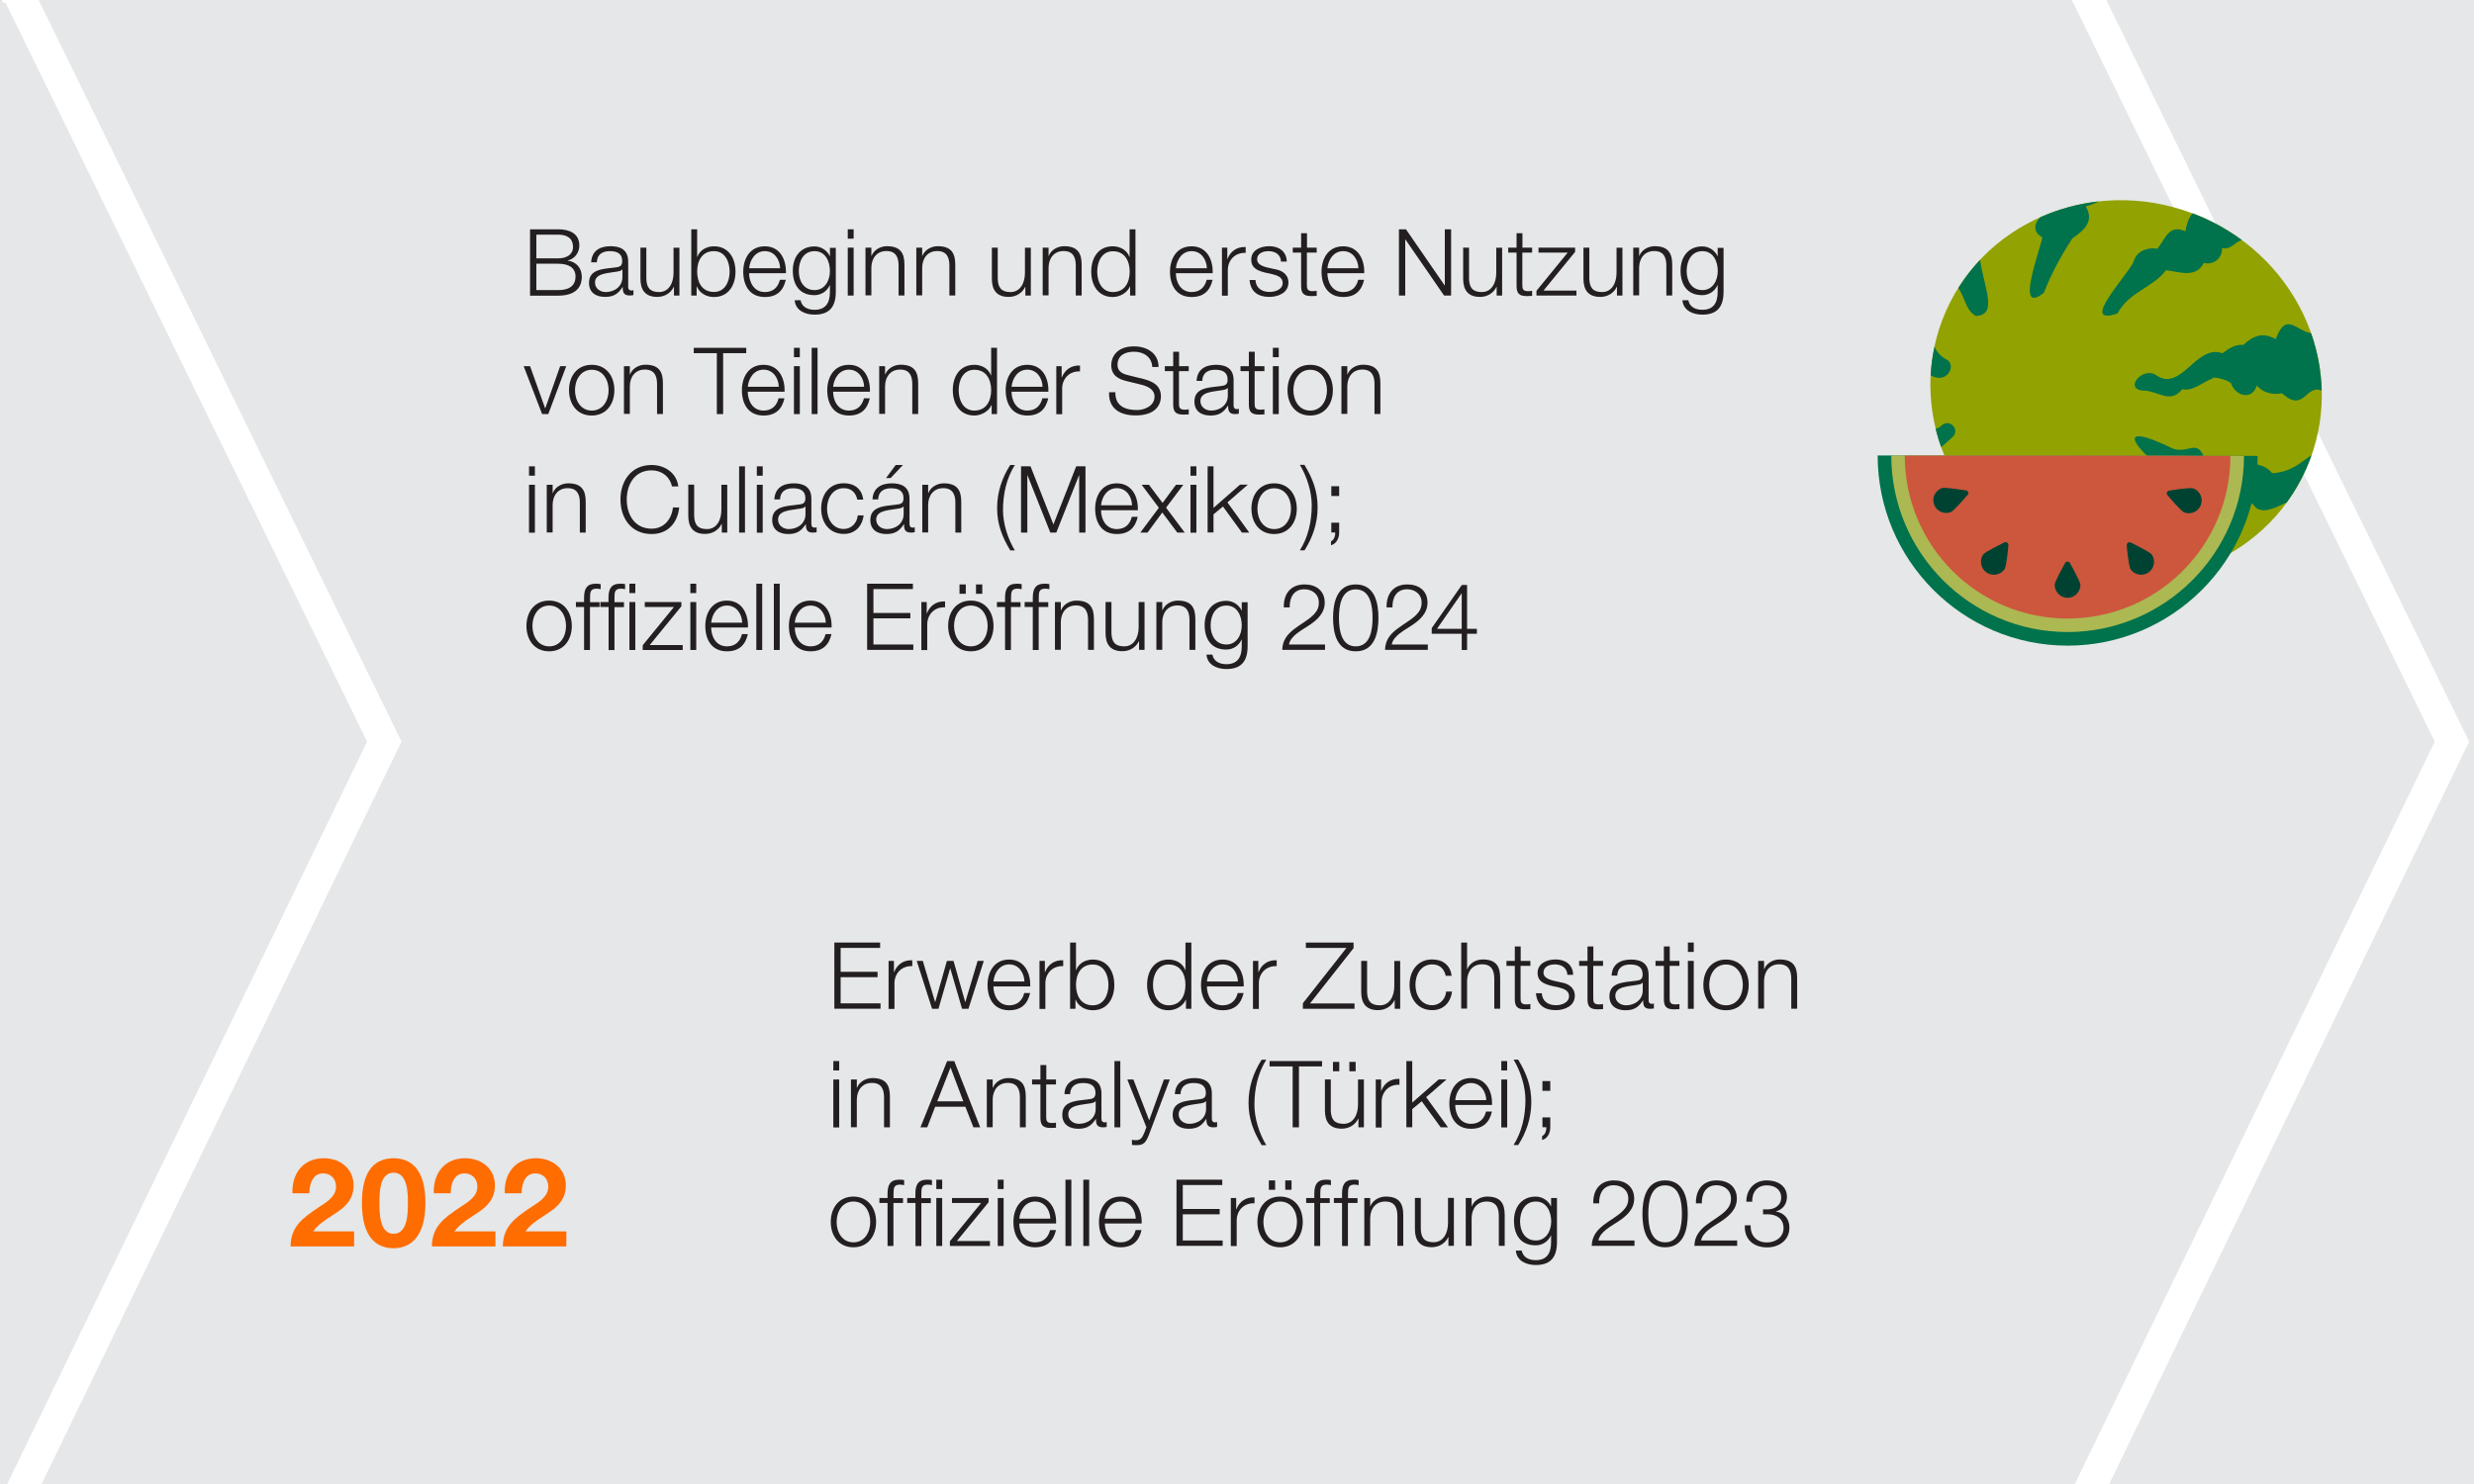 <?xml version="1.0" encoding="UTF-8"?>
<svg width="640px" height="384px" xmlns="http://www.w3.org/2000/svg" xmlns:xlink="http://www.w3.org/1999/xlink" viewBox="0 0 240 144">
  <defs>
    <style>
      .cls-1 {
        clip-path: url(#clippath);
      }

      .cls-2, .cls-3, .cls-4, .cls-5, .cls-6, .cls-7, .cls-8, .cls-9, .cls-10 {
        stroke-width: 0px;
      }

      .cls-2, .cls-11 {
        fill: none;
      }

      .cls-3 {
        fill: #cc573d;
      }

      .cls-4 {
        fill: #004232;
      }

      .cls-12 {
        clip-path: url(#clippath-1);
      }

      .cls-5 {
        fill: #e5e7e8;
      }

      .cls-6 {
        fill: #acb852;
      }

      .cls-7 {
        fill: #92a200;
      }

      .cls-8 {
        fill: #00724c;
      }

      .cls-9 {
        fill: #231f20;
      }

      .cls-11 {
        stroke: #fff;
        stroke-width: 3px;
      }

      .cls-10 {
        fill: #ff6c00;
      }
    </style>
    <clipPath id="clippath">
      <rect class="cls-2" y="-2.75" width="239.53" height="149.5"/>
    </clipPath>
    <clipPath id="clippath-1">
      <rect class="cls-2" x="65.25" y="-6.97" width="166.82" height="118.98"/>
    </clipPath>
  </defs>
  <g id="bg">
    <rect class="cls-5" width="240" height="144"/>
  </g>
  <g id="streifen">
    <g class="cls-1">
      <polyline class="cls-11" points="201.93 146.1 237.86 71.96 202.05 -1.25 201.95 -1.25 201.93 -1.28"/>
      <polyline class="cls-11" points="1.35 146.1 37.28 71.96 1.47 -1.25 1.36 -1.25 1.35 -1.28"/>
    </g>
  </g>
  <g id="Inhalte">
    <g>
      <path class="cls-9" d="M51.42,22.25h2.72c1.08,0,2.06.38,2.06,1.58,0,.68-.45,1.3-1.12,1.44v.02c.83.11,1.36.73,1.36,1.57,0,.61-.22,1.83-2.3,1.83h-2.72v-6.43ZM52.03,25.07h2.11c.98,0,1.45-.49,1.45-1.09,0-.8-.5-1.21-1.45-1.21h-2.11v2.29ZM52.03,28.15h2.11c.91,0,1.69-.3,1.69-1.32,0-.82-.62-1.24-1.69-1.24h-2.11v2.57Z"/>
      <path class="cls-9" d="M57.35,25.45c.05-1.09.82-1.56,1.88-1.56.82,0,1.71.25,1.71,1.49v2.47c0,.22.11.34.33.34.06,0,.14-.02.18-.04v.48c-.13.03-.22.04-.37.04-.58,0-.67-.32-.67-.81h-.02c-.4.6-.8.95-1.69.95s-1.56-.42-1.56-1.36c0-1.3,1.27-1.35,2.49-1.49.47-.05.73-.12.73-.63,0-.77-.55-.96-1.22-.96-.7,0-1.22.32-1.24,1.08h-.57ZM60.38,26.14h-.02c-.07.14-.32.18-.48.21-.96.17-2.16.16-2.16,1.07,0,.57.5.92,1.04.92.86,0,1.63-.55,1.62-1.46v-.74Z"/>
      <path class="cls-9" d="M65.9,28.68h-.52v-.84h-.02c-.3.62-.91.97-1.6.97-1.17,0-1.63-.68-1.63-1.76v-3.02h.57v3.03c.03.84.34,1.28,1.24,1.28.97,0,1.4-.92,1.4-1.86v-2.44h.57v4.65Z"/>
      <path class="cls-9" d="M67.06,22.25h.57v2.67h.02c.24-.67.92-1.02,1.61-1.02,1.41,0,2.09,1.14,2.09,2.46s-.68,2.46-2.09,2.46c-.75,0-1.4-.39-1.66-1.02h-.02v.88h-.52v-6.43ZM69.26,24.37c-1.21,0-1.63,1.02-1.63,1.98s.42,1.98,1.63,1.98c1.08,0,1.52-1.02,1.52-1.98s-.44-1.98-1.52-1.98Z"/>
      <path class="cls-9" d="M72.67,26.51c0,.83.44,1.83,1.53,1.83.83,0,1.28-.49,1.46-1.19h.57c-.24,1.05-.85,1.67-2.03,1.67-1.48,0-2.1-1.13-2.1-2.46,0-1.22.62-2.46,2.1-2.46s2.09,1.31,2.04,2.61h-3.57ZM75.68,26.03c-.03-.86-.56-1.66-1.48-1.66s-1.44.81-1.53,1.66h3.01Z"/>
      <path class="cls-9" d="M81.08,28.3c0,1.39-.54,2.23-2.06,2.23-.93,0-1.85-.41-1.93-1.4h.57c.13.68.73.93,1.36.93,1.04,0,1.49-.62,1.49-1.75v-.63h-.02c-.26.57-.81.96-1.48.96-1.49,0-2.1-1.06-2.1-2.39s.76-2.34,2.1-2.34c.68,0,1.25.42,1.48.94h.02v-.8h.57v4.27ZM80.51,26.3c0-.91-.42-1.93-1.49-1.93s-1.53.96-1.53,1.93.49,1.85,1.53,1.85c.98,0,1.49-.9,1.49-1.85Z"/>
      <path class="cls-9" d="M82.24,22.25h.57v.91h-.57v-.91ZM82.24,24.03h.57v4.65h-.57v-4.65Z"/>
      <path class="cls-9" d="M83.96,24.03h.57v.8h.02c.21-.56.83-.94,1.49-.94,1.31,0,1.7.68,1.7,1.79v2.99h-.57v-2.9c0-.8-.26-1.41-1.18-1.41s-1.44.68-1.46,1.59v2.71h-.57v-4.65Z"/>
      <path class="cls-9" d="M88.89,24.03h.57v.8h.02c.21-.56.83-.94,1.49-.94,1.31,0,1.7.68,1.7,1.79v2.99h-.57v-2.9c0-.8-.26-1.41-1.18-1.41s-1.44.68-1.46,1.59v2.71h-.57v-4.65Z"/>
      <path class="cls-9" d="M99.99,28.68h-.52v-.84h-.02c-.3.62-.91.97-1.6.97-1.17,0-1.63-.68-1.63-1.76v-3.02h.57v3.03c.03.84.34,1.28,1.24,1.28.97,0,1.4-.92,1.4-1.86v-2.44h.57v4.65Z"/>
      <path class="cls-9" d="M101.15,24.03h.57v.8h.02c.21-.56.83-.94,1.49-.94,1.31,0,1.7.68,1.7,1.79v2.99h-.57v-2.9c0-.8-.26-1.41-1.18-1.41s-1.44.68-1.46,1.59v2.71h-.57v-4.65Z"/>
      <path class="cls-9" d="M110.15,28.68h-.52v-.88h-.02c-.24.6-.98,1.02-1.66,1.02-1.41,0-2.09-1.14-2.09-2.46s.67-2.46,2.09-2.46c.69,0,1.37.35,1.61,1.02h.02v-2.67h.57v6.43ZM107.96,28.34c1.21,0,1.63-1.02,1.63-1.98s-.42-1.98-1.63-1.98c-1.08,0-1.52,1.02-1.52,1.98s.44,1.98,1.52,1.98Z"/>
      <path class="cls-9" d="M114.07,26.51c0,.83.44,1.83,1.53,1.83.83,0,1.28-.49,1.46-1.19h.57c-.24,1.05-.85,1.67-2.03,1.67-1.48,0-2.1-1.13-2.1-2.46,0-1.22.62-2.46,2.1-2.46s2.09,1.31,2.04,2.61h-3.57ZM117.08,26.03c-.03-.86-.56-1.66-1.48-1.66s-1.44.81-1.53,1.66h3.01Z"/>
      <path class="cls-9" d="M118.54,24.03h.52v1.09h.02c.29-.75.92-1.19,1.76-1.15v.57c-1.03-.05-1.73.7-1.73,1.67v2.48h-.57v-4.65Z"/>
      <path class="cls-9" d="M124.27,25.39c-.03-.7-.57-1.02-1.22-1.02-.5,0-1.1.2-1.1.8,0,.5.58.68.96.78l.76.17c.65.1,1.32.48,1.32,1.29,0,1.01-1,1.4-1.86,1.4-1.08,0-1.82-.5-1.91-1.64h.57c.04.77.61,1.16,1.37,1.16.53,0,1.27-.23,1.27-.88,0-.54-.5-.72-1.02-.85l-.73-.16c-.74-.2-1.3-.45-1.3-1.24,0-.95.93-1.31,1.75-1.31.93,0,1.67.49,1.7,1.49h-.57Z"/>
      <path class="cls-9" d="M126.78,24.03h.95v.48h-.95v3.13c0,.37.05.58.46.61.16,0,.32,0,.49-.03v.49c-.17,0-.33.02-.5.02-.76,0-1.02-.25-1.01-1.04v-3.18h-.81v-.48h.81v-1.4h.57v1.4Z"/>
      <path class="cls-9" d="M128.77,26.51c0,.83.44,1.83,1.53,1.83.83,0,1.28-.49,1.46-1.19h.57c-.24,1.05-.85,1.67-2.03,1.67-1.48,0-2.1-1.13-2.1-2.46,0-1.22.62-2.46,2.1-2.46s2.09,1.31,2.04,2.61h-3.57ZM131.78,26.03c-.03-.86-.56-1.66-1.48-1.66s-1.44.81-1.53,1.66h3.01Z"/>
      <path class="cls-9" d="M135.71,22.25h.68l3.75,5.44h.02v-5.44h.61v6.43h-.68l-3.75-5.44h-.02v5.44h-.61v-6.43Z"/>
      <path class="cls-9" d="M145.71,28.68h-.52v-.84h-.02c-.3.62-.91.97-1.6.97-1.17,0-1.63-.68-1.63-1.76v-3.02h.57v3.03c.03.84.34,1.28,1.24,1.28.97,0,1.4-.92,1.4-1.86v-2.44h.57v4.65Z"/>
      <path class="cls-9" d="M147.68,24.03h.95v.48h-.95v3.13c0,.37.05.58.46.61.16,0,.32,0,.49-.03v.49c-.17,0-.33.02-.5.02-.76,0-1.02-.25-1.01-1.04v-3.18h-.81v-.48h.81v-1.4h.57v1.4Z"/>
      <path class="cls-9" d="M149.73,28.2h3.2v.48h-3.88v-.46l3.03-3.71h-2.83v-.48h3.55v.41l-3.07,3.76Z"/>
      <path class="cls-9" d="M157.38,28.68h-.52v-.84h-.02c-.3.62-.91.97-1.6.97-1.17,0-1.63-.68-1.63-1.76v-3.02h.57v3.03c.03.84.34,1.28,1.24,1.28.97,0,1.4-.92,1.4-1.86v-2.44h.57v4.65Z"/>
      <path class="cls-9" d="M158.44,24.03h.57v.8h.02c.21-.56.83-.94,1.49-.94,1.31,0,1.7.68,1.7,1.79v2.99h-.57v-2.9c0-.8-.26-1.41-1.18-1.41s-1.44.68-1.46,1.59v2.71h-.57v-4.65Z"/>
      <path class="cls-9" d="M167.2,28.3c0,1.39-.54,2.23-2.06,2.23-.93,0-1.85-.41-1.93-1.4h.57c.13.68.73.93,1.36.93,1.04,0,1.49-.62,1.49-1.75v-.63h-.02c-.26.57-.81.96-1.48.96-1.49,0-2.1-1.06-2.1-2.39s.76-2.34,2.1-2.34c.68,0,1.25.42,1.48.94h.02v-.8h.57v4.27ZM166.64,26.3c0-.91-.42-1.93-1.49-1.93s-1.53.96-1.53,1.93.49,1.85,1.53,1.85c.98,0,1.49-.9,1.49-1.85Z"/>
    </g>
    <g>
      <path class="cls-9" d="M50.79,35.53h.63l1.46,4.08h.02l1.44-4.08h.59l-1.74,4.65h-.6l-1.79-4.65Z"/>
      <path class="cls-9" d="M59.6,37.86c0,1.33-.77,2.46-2.2,2.46s-2.2-1.12-2.2-2.46.77-2.46,2.2-2.46,2.2,1.12,2.2,2.46ZM55.78,37.86c0,.99.54,1.98,1.63,1.98s1.63-.99,1.63-1.98-.54-1.98-1.63-1.98-1.63.99-1.63,1.98Z"/>
      <path class="cls-9" d="M60.53,35.53h.57v.8h.02c.21-.56.83-.94,1.49-.94,1.31,0,1.7.68,1.7,1.79v2.99h-.57v-2.9c0-.8-.26-1.41-1.18-1.41s-1.44.68-1.46,1.59v2.71h-.57v-4.65Z"/>
      <path class="cls-9" d="M67.29,33.75h5.1v.52h-2.24v5.91h-.61v-5.91h-2.24v-.52Z"/>
      <path class="cls-9" d="M72.54,38.01c0,.83.44,1.83,1.53,1.83.83,0,1.28-.49,1.46-1.19h.57c-.24,1.05-.85,1.67-2.03,1.67-1.48,0-2.1-1.13-2.1-2.46,0-1.22.62-2.46,2.1-2.46s2.09,1.31,2.04,2.61h-3.57ZM75.55,37.53c-.03-.86-.56-1.66-1.48-1.66s-1.44.81-1.53,1.66h3.01Z"/>
      <path class="cls-9" d="M77.02,33.75h.57v.91h-.57v-.91ZM77.02,35.53h.57v4.65h-.57v-4.65Z"/>
      <path class="cls-9" d="M78.74,33.75h.57v6.43h-.57v-6.43Z"/>
      <path class="cls-9" d="M80.82,38.01c0,.83.44,1.83,1.53,1.83.83,0,1.28-.49,1.46-1.19h.57c-.24,1.05-.85,1.67-2.03,1.67-1.48,0-2.1-1.13-2.1-2.46,0-1.22.62-2.46,2.1-2.46s2.09,1.31,2.04,2.61h-3.57ZM83.83,37.53c-.03-.86-.56-1.66-1.48-1.66s-1.44.81-1.53,1.66h3.01Z"/>
      <path class="cls-9" d="M85.29,35.53h.57v.8h.02c.21-.56.83-.94,1.49-.94,1.31,0,1.7.68,1.7,1.79v2.99h-.57v-2.9c0-.8-.26-1.41-1.18-1.41s-1.44.68-1.46,1.59v2.71h-.57v-4.65Z"/>
      <path class="cls-9" d="M96.72,40.18h-.52v-.88h-.02c-.24.6-.98,1.02-1.66,1.02-1.41,0-2.09-1.14-2.09-2.46s.67-2.46,2.09-2.46c.69,0,1.37.35,1.61,1.02h.02v-2.67h.57v6.43ZM94.52,39.84c1.21,0,1.63-1.02,1.63-1.98s-.42-1.98-1.63-1.98c-1.08,0-1.52,1.02-1.52,1.98s.44,1.98,1.52,1.98Z"/>
      <path class="cls-9" d="M98.13,38.01c0,.83.44,1.83,1.53,1.83.83,0,1.28-.49,1.46-1.19h.57c-.24,1.05-.85,1.67-2.03,1.67-1.48,0-2.1-1.13-2.1-2.46,0-1.22.62-2.46,2.1-2.46s2.09,1.31,2.04,2.61h-3.57ZM101.14,37.53c-.03-.86-.56-1.66-1.48-1.66s-1.44.81-1.53,1.66h3.01Z"/>
      <path class="cls-9" d="M102.47,35.53h.52v1.09h.02c.29-.75.92-1.19,1.76-1.15v.57c-1.03-.05-1.73.7-1.73,1.67v2.48h-.57v-4.65Z"/>
      <path class="cls-9" d="M108.2,38.06c-.03,1.32.93,1.73,2.1,1.73.68,0,1.7-.37,1.7-1.31,0-.73-.73-1.02-1.32-1.16l-1.43-.35c-.76-.19-1.45-.55-1.45-1.55,0-.63.4-1.81,2.21-1.81,1.27,0,2.39.68,2.38,2h-.61c-.04-.98-.85-1.48-1.76-1.48-.84,0-1.61.32-1.61,1.28,0,.6.45.86.97.98l1.57.39c.91.24,1.67.64,1.67,1.69,0,.44-.18,1.84-2.46,1.84-1.52,0-2.64-.68-2.57-2.25h.61Z"/>
      <path class="cls-9" d="M114.37,35.53h.95v.48h-.95v3.13c0,.37.05.58.46.61.16,0,.32,0,.49-.03v.49c-.17,0-.33.02-.5.02-.76,0-1.02-.25-1.01-1.04v-3.18h-.81v-.48h.81v-1.4h.57v1.4Z"/>
      <path class="cls-9" d="M116.08,36.96c.05-1.09.82-1.56,1.88-1.56.82,0,1.71.25,1.71,1.49v2.47c0,.22.11.34.33.34.06,0,.14-.02.18-.04v.48c-.13.03-.22.04-.37.04-.58,0-.67-.32-.67-.81h-.02c-.4.6-.8.95-1.69.95s-1.56-.42-1.56-1.36c0-1.3,1.27-1.35,2.49-1.49.47-.05.73-.12.73-.63,0-.77-.55-.96-1.22-.96-.7,0-1.22.32-1.24,1.08h-.57ZM119.11,37.64h-.02c-.07.14-.32.18-.48.21-.96.17-2.16.16-2.16,1.07,0,.57.5.92,1.04.92.86,0,1.63-.55,1.62-1.46v-.74Z"/>
      <path class="cls-9" d="M121.71,35.53h.95v.48h-.95v3.13c0,.37.05.58.46.61.16,0,.32,0,.49-.03v.49c-.17,0-.33.02-.5.02-.76,0-1.02-.25-1.01-1.04v-3.18h-.81v-.48h.81v-1.4h.57v1.4Z"/>
      <path class="cls-9" d="M123.48,33.75h.57v.91h-.57v-.91ZM123.48,35.53h.57v4.65h-.57v-4.65Z"/>
      <path class="cls-9" d="M129.3,37.86c0,1.33-.77,2.46-2.2,2.46s-2.2-1.12-2.2-2.46.77-2.46,2.2-2.46,2.2,1.12,2.2,2.46ZM125.47,37.86c0,.99.54,1.98,1.63,1.98s1.63-.99,1.63-1.98-.54-1.98-1.63-1.98-1.63.99-1.63,1.98Z"/>
      <path class="cls-9" d="M130.13,35.53h.57v.8h.02c.21-.56.83-.94,1.49-.94,1.31,0,1.7.68,1.7,1.79v2.99h-.57v-2.9c0-.8-.26-1.41-1.18-1.41s-1.44.68-1.46,1.59v2.71h-.57v-4.65Z"/>
    </g>
    <g>
      <path class="cls-9" d="M51.32,45.25h.57v.91h-.57v-.91ZM51.32,47.04h.57v4.65h-.57v-4.65Z"/>
      <path class="cls-9" d="M53.04,47.04h.57v.8h.02c.21-.56.83-.94,1.49-.94,1.31,0,1.7.68,1.7,1.79v2.99h-.57v-2.9c0-.8-.26-1.41-1.18-1.41s-1.44.68-1.46,1.59v2.71h-.57v-4.65Z"/>
      <path class="cls-9" d="M65.19,47.2c-.22-.99-1.04-1.56-1.97-1.56-1.7,0-2.42,1.42-2.42,2.83s.72,2.83,2.42,2.83c1.19,0,1.94-.92,2.06-2.06h.61c-.17,1.58-1.17,2.58-2.67,2.58-2.03,0-3.03-1.59-3.03-3.35s1.01-3.35,3.03-3.35c1.22,0,2.42.73,2.58,2.08h-.61Z"/>
      <path class="cls-9" d="M70.54,51.68h-.52v-.84h-.02c-.3.62-.91.97-1.6.97-1.17,0-1.63-.68-1.63-1.76v-3.02h.57v3.03c.03.84.34,1.28,1.24,1.28.97,0,1.4-.92,1.4-1.86v-2.44h.57v4.65Z"/>
      <path class="cls-9" d="M71.7,45.25h.57v6.43h-.57v-6.43Z"/>
      <path class="cls-9" d="M73.42,45.25h.57v.91h-.57v-.91ZM73.42,47.04h.57v4.65h-.57v-4.65Z"/>
      <path class="cls-9" d="M75.12,48.46c.05-1.09.82-1.56,1.88-1.56.82,0,1.71.25,1.71,1.49v2.47c0,.22.11.34.33.34.06,0,.14-.02.18-.04v.48c-.13.03-.22.04-.37.04-.58,0-.67-.32-.67-.81h-.02c-.4.6-.8.95-1.69.95s-1.56-.42-1.56-1.36c0-1.3,1.27-1.35,2.49-1.49.47-.05.73-.12.73-.63,0-.77-.55-.96-1.22-.96-.7,0-1.22.32-1.24,1.08h-.57ZM78.14,49.14h-.02c-.07.14-.32.18-.48.21-.96.17-2.16.16-2.16,1.07,0,.57.5.92,1.04.92.86,0,1.63-.55,1.62-1.46v-.74Z"/>
      <path class="cls-9" d="M83.17,48.49c-.15-.69-.58-1.12-1.31-1.12-1.09,0-1.63.99-1.63,1.98s.54,1.98,1.63,1.98c.7,0,1.28-.55,1.35-1.32h.57c-.15,1.12-.88,1.8-1.92,1.8-1.42,0-2.2-1.12-2.2-2.46s.77-2.46,2.2-2.46c.99,0,1.76.53,1.88,1.59h-.57Z"/>
      <path class="cls-9" d="M84.64,48.46c.05-1.09.82-1.56,1.88-1.56.82,0,1.71.25,1.71,1.49v2.47c0,.22.11.34.33.34.06,0,.14-.02.18-.04v.48c-.13.03-.22.04-.37.04-.58,0-.67-.32-.67-.81h-.02c-.4.6-.8.95-1.69.95s-1.56-.42-1.56-1.36c0-1.3,1.27-1.35,2.49-1.49.47-.05.73-.12.73-.63,0-.77-.55-.96-1.22-.96-.7,0-1.22.32-1.24,1.08h-.57ZM87.66,49.14h-.02c-.07.14-.32.18-.48.21-.96.17-2.16.16-2.16,1.07,0,.57.5.92,1.04.92.86,0,1.63-.55,1.62-1.46v-.74ZM86.41,46.39h-.46l.94-1.27h.7l-1.19,1.27Z"/>
      <path class="cls-9" d="M89.47,47.04h.57v.8h.02c.21-.56.83-.94,1.49-.94,1.31,0,1.7.68,1.7,1.79v2.99h-.57v-2.9c0-.8-.26-1.41-1.18-1.41s-1.44.68-1.46,1.59v2.71h-.57v-4.65Z"/>
      <path class="cls-9" d="M98,53.4c-.8-1.32-1.27-2.55-1.27-4.11s.49-2.95,1.27-4.17h.45c-.8,1.28-1.15,2.79-1.15,4.38,0,1.31.47,2.79,1.15,3.91h-.45Z"/>
      <path class="cls-9" d="M99.07,45.25h.9l2.22,5.64,2.21-5.64h.9v6.43h-.61v-5.55h-.02l-2.2,5.55h-.58l-2.21-5.55h-.02v5.55h-.61v-6.43Z"/>
      <path class="cls-9" d="M106.81,49.51c0,.83.44,1.83,1.53,1.83.83,0,1.28-.49,1.46-1.19h.57c-.24,1.05-.85,1.67-2.03,1.67-1.48,0-2.1-1.13-2.1-2.46,0-1.22.62-2.46,2.1-2.46s2.09,1.31,2.04,2.61h-3.57ZM109.82,49.03c-.03-.86-.56-1.66-1.48-1.66s-1.44.81-1.53,1.66h3.01Z"/>
      <path class="cls-9" d="M112.42,49.27l-1.67-2.23h.71l1.32,1.76,1.3-1.76h.71l-1.67,2.22,1.81,2.42h-.72l-1.46-1.95-1.43,1.95h-.7l1.8-2.41Z"/>
      <path class="cls-9" d="M115.49,45.25h.57v.91h-.57v-.91ZM115.49,47.04h.57v4.65h-.57v-4.65Z"/>
      <path class="cls-9" d="M117.15,45.25h.57v4.03l2.57-2.25h.76l-1.98,1.72,2.12,2.93h-.71l-1.84-2.53-.92.76v1.76h-.57v-6.43Z"/>
      <path class="cls-9" d="M125.8,49.36c0,1.33-.77,2.46-2.2,2.46s-2.2-1.12-2.2-2.46.77-2.46,2.2-2.46,2.2,1.12,2.2,2.46ZM121.98,49.36c0,.99.54,1.98,1.63,1.98s1.63-.99,1.63-1.98-.54-1.98-1.63-1.98-1.63.99-1.63,1.98Z"/>
      <path class="cls-9" d="M126.55,45.12c.8,1.32,1.27,2.55,1.27,4.11s-.49,2.95-1.27,4.17h-.45c.8-1.28,1.15-2.79,1.15-4.38,0-1.3-.47-2.79-1.15-3.91h.45Z"/>
      <path class="cls-9" d="M129.91,50.73v.96c0,.52-.25,1.07-.79,1.22v-.39c.3-.11.43-.55.41-.85h-.38v-.95h.76ZM129.15,48.13v-.95h.76v.95h-.76Z"/>
    </g>
    <g>
      <path class="cls-9" d="M55.47,60.74c0,1.33-.77,2.46-2.2,2.46s-2.2-1.12-2.2-2.46.77-2.46,2.2-2.46,2.2,1.12,2.2,2.46ZM51.65,60.74c0,.99.54,1.98,1.63,1.98s1.63-.99,1.63-1.98-.54-1.98-1.63-1.98-1.63.99-1.63,1.98Z"/>
      <path class="cls-9" d="M58.15,58.9h-.92v4.17h-.57v-4.17h-.79v-.48h.79v-.42c0-.8.22-1.36,1.13-1.36.16,0,.3,0,.48.04v.49c-.15-.03-.28-.05-.41-.05-.63,0-.61.4-.62.9v.41h.92v.48Z"/>
      <path class="cls-9" d="M59.03,58.9h-.79v-.48h.79v-.42c0-.8.22-1.36,1.13-1.36.16,0,.3,0,.48.04v.49c-.15-.03-.28-.05-.41-.05-.63,0-.61.4-.62.9v.41h.92v.48h-.92v4.17h-.57v-4.17ZM61.06,56.64h.57v.91h-.57v-.91ZM61.06,58.42h.57v4.65h-.57v-4.65Z"/>
      <path class="cls-9" d="M63.03,62.59h3.2v.48h-3.88v-.46l3.03-3.71h-2.83v-.48h3.55v.41l-3.07,3.76Z"/>
      <path class="cls-9" d="M66.97,56.64h.57v.91h-.57v-.91ZM66.97,58.42h.57v4.65h-.57v-4.65Z"/>
      <path class="cls-9" d="M68.99,60.89c0,.83.44,1.83,1.53,1.83.83,0,1.28-.49,1.46-1.19h.57c-.24,1.05-.85,1.67-2.03,1.67-1.48,0-2.1-1.13-2.1-2.46,0-1.22.62-2.46,2.1-2.46s2.09,1.31,2.04,2.61h-3.57ZM72,60.42c-.03-.86-.56-1.66-1.48-1.66s-1.44.81-1.53,1.66h3.01Z"/>
      <path class="cls-9" d="M73.37,56.64h.57v6.43h-.57v-6.43Z"/>
      <path class="cls-9" d="M75.07,56.64h.57v6.43h-.57v-6.43Z"/>
      <path class="cls-9" d="M77.1,60.89c0,.83.44,1.83,1.53,1.83.83,0,1.28-.49,1.46-1.19h.57c-.24,1.05-.85,1.67-2.03,1.67-1.48,0-2.1-1.13-2.1-2.46,0-1.22.62-2.46,2.1-2.46s2.09,1.31,2.04,2.61h-3.57ZM80.11,60.42c-.03-.86-.56-1.66-1.48-1.66s-1.44.81-1.53,1.66h3.01Z"/>
      <path class="cls-9" d="M84.12,56.64h4.44v.52h-3.83v2.32h3.58v.52h-3.58v2.54h3.87v.52h-4.48v-6.43Z"/>
      <path class="cls-9" d="M89.38,58.42h.52v1.09h.02c.29-.75.92-1.19,1.76-1.15v.57c-1.03-.05-1.73.7-1.73,1.67v2.48h-.57v-4.65Z"/>
      <path class="cls-9" d="M96.38,60.74c0,1.33-.77,2.46-2.2,2.46s-2.2-1.12-2.2-2.46.77-2.46,2.2-2.46,2.2,1.12,2.2,2.46ZM92.55,60.74c0,.99.54,1.98,1.63,1.98s1.63-.99,1.63-1.98-.54-1.98-1.63-1.98-1.63.99-1.63,1.98ZM93.08,57.62v-.91h.61v.91h-.61ZM94.68,57.62v-.91h.61v.91h-.61Z"/>
      <path class="cls-9" d="M98.99,58.9h-.92v4.17h-.57v-4.17h-.79v-.48h.79v-.42c0-.8.22-1.36,1.13-1.36.16,0,.3,0,.48.04v.49c-.15-.03-.28-.05-.41-.05-.63,0-.61.4-.62.9v.41h.92v.48Z"/>
      <path class="cls-9" d="M101.68,58.9h-.92v4.17h-.57v-4.17h-.79v-.48h.79v-.42c0-.8.22-1.36,1.13-1.36.16,0,.3,0,.48.04v.49c-.15-.03-.28-.05-.41-.05-.63,0-.61.4-.62.9v.41h.92v.48Z"/>
      <path class="cls-9" d="M102.34,58.42h.57v.8h.02c.21-.56.83-.94,1.49-.94,1.31,0,1.7.68,1.7,1.79v2.99h-.57v-2.9c0-.8-.26-1.41-1.18-1.41s-1.44.68-1.46,1.59v2.71h-.57v-4.65Z"/>
      <path class="cls-9" d="M111.02,63.06h-.52v-.84h-.02c-.3.62-.91.97-1.6.97-1.17,0-1.63-.68-1.63-1.76v-3.02h.57v3.03c.03.84.34,1.28,1.24,1.28.97,0,1.4-.92,1.4-1.86v-2.44h.57v4.65Z"/>
      <path class="cls-9" d="M112.18,58.42h.57v.8h.02c.21-.56.83-.94,1.49-.94,1.31,0,1.7.68,1.7,1.79v2.99h-.57v-2.9c0-.8-.26-1.41-1.18-1.41s-1.44.68-1.46,1.59v2.71h-.57v-4.65Z"/>
      <path class="cls-9" d="M121.03,62.69c0,1.39-.54,2.23-2.06,2.23-.93,0-1.85-.41-1.93-1.4h.57c.13.68.73.93,1.36.93,1.04,0,1.49-.62,1.49-1.75v-.63h-.02c-.26.57-.81.96-1.48.96-1.49,0-2.1-1.06-2.1-2.39s.76-2.34,2.1-2.34c.68,0,1.25.42,1.48.94h.02v-.8h.57v4.27ZM120.46,60.69c0-.91-.42-1.93-1.49-1.93s-1.53.96-1.53,1.93.49,1.85,1.53,1.85c.98,0,1.49-.9,1.49-1.85Z"/>
      <path class="cls-9" d="M128.54,63.06h-4.15c.04-1.87,1.96-2.33,3.03-3.4.34-.35.52-.68.52-1.19,0-.82-.65-1.29-1.41-1.29-1.04,0-1.44.83-1.42,1.76h-.57c-.03-1.3.65-2.23,2.02-2.23,1.1,0,1.95.6,1.95,1.77,0,1.05-.77,1.71-1.58,2.24-.61.41-1.74.97-1.89,1.82h3.5v.52Z"/>
      <path class="cls-9" d="M133.72,59.95c0,1.48-.36,3.25-2.2,3.25s-2.2-1.77-2.2-3.24.36-3.25,2.2-3.25,2.2,1.77,2.2,3.24ZM129.89,59.95c0,1.1.19,2.77,1.63,2.77s1.63-1.67,1.63-2.77-.19-2.76-1.63-2.76-1.63,1.67-1.63,2.76Z"/>
      <path class="cls-9" d="M138.51,63.06h-4.15c.04-1.87,1.96-2.33,3.03-3.4.34-.35.52-.68.52-1.19,0-.82-.65-1.29-1.41-1.29-1.04,0-1.44.83-1.42,1.76h-.57c-.03-1.3.65-2.23,2.02-2.23,1.1,0,1.95.6,1.95,1.77,0,1.05-.77,1.71-1.58,2.24-.61.41-1.74.97-1.89,1.82h3.5v.52Z"/>
      <path class="cls-9" d="M138.89,60.95l2.92-4.19h.51v4.26h.95v.48h-.95v1.57h-.52v-1.57h-2.91v-.55ZM141.8,61.02v-3.43h-.02l-2.38,3.43h2.39Z"/>
    </g>
    <g>
      <path class="cls-9" d="M80.94,91.46h4.44v.52h-3.83v2.32h3.58v.52h-3.58v2.54h3.87v.52h-4.48v-6.43Z"/>
      <path class="cls-9" d="M86.2,93.24h.52v1.09h.02c.29-.75.92-1.19,1.76-1.15v.57c-1.03-.05-1.73.7-1.73,1.67v2.48h-.57v-4.65Z"/>
      <path class="cls-9" d="M88.92,93.24h.6l1.19,3.98h.02l1.13-3.98h.64l1.13,3.98h.02l1.19-3.98h.6l-1.49,4.65h-.62l-1.14-3.91h-.02l-1.13,3.91h-.62l-1.49-4.65Z"/>
      <path class="cls-9" d="M96.37,95.72c0,.83.44,1.83,1.53,1.83.83,0,1.28-.49,1.46-1.19h.57c-.24,1.05-.85,1.67-2.03,1.67-1.48,0-2.1-1.13-2.1-2.46,0-1.22.62-2.46,2.1-2.46s2.09,1.31,2.04,2.61h-3.57ZM99.38,95.24c-.03-.86-.56-1.66-1.48-1.66s-1.44.81-1.53,1.66h3.01Z"/>
      <path class="cls-9" d="M100.84,93.24h.52v1.09h.02c.29-.75.92-1.19,1.76-1.15v.57c-1.03-.05-1.73.7-1.73,1.67v2.48h-.57v-4.65Z"/>
      <path class="cls-9" d="M103.81,91.46h.57v2.67h.02c.24-.67.92-1.02,1.61-1.02,1.41,0,2.09,1.14,2.09,2.46s-.68,2.46-2.09,2.46c-.75,0-1.4-.39-1.66-1.02h-.02v.88h-.52v-6.43ZM106.01,93.59c-1.21,0-1.63,1.02-1.63,1.98s.42,1.98,1.63,1.98c1.08,0,1.52-1.02,1.52-1.98s-.44-1.98-1.52-1.98Z"/>
      <path class="cls-9" d="M115.57,97.89h-.52v-.88h-.02c-.24.6-.98,1.02-1.66,1.02-1.41,0-2.09-1.14-2.09-2.46s.67-2.46,2.09-2.46c.69,0,1.37.35,1.61,1.02h.02v-2.67h.57v6.43ZM113.37,97.55c1.21,0,1.63-1.02,1.63-1.98s-.42-1.98-1.63-1.98c-1.08,0-1.52,1.02-1.52,1.98s.44,1.98,1.52,1.98Z"/>
      <path class="cls-9" d="M117.08,95.72c0,.83.44,1.83,1.53,1.83.83,0,1.28-.49,1.46-1.19h.57c-.24,1.05-.85,1.67-2.03,1.67-1.48,0-2.1-1.13-2.1-2.46,0-1.22.62-2.46,2.1-2.46s2.09,1.31,2.04,2.61h-3.57ZM120.09,95.24c-.03-.86-.56-1.66-1.48-1.66s-1.44.81-1.53,1.66h3.01Z"/>
      <path class="cls-9" d="M121.55,93.24h.52v1.09h.02c.29-.75.92-1.19,1.76-1.15v.57c-1.03-.05-1.73.7-1.73,1.67v2.48h-.57v-4.65Z"/>
      <path class="cls-9" d="M126.68,91.46h4.63v.54l-4.23,5.37h4.32v.52h-5.01v-.54l4.23-5.37h-3.94v-.52Z"/>
      <path class="cls-9" d="M135.82,97.89h-.52v-.84h-.02c-.3.62-.91.97-1.6.97-1.17,0-1.63-.68-1.63-1.76v-3.02h.57v3.03c.03.84.34,1.28,1.24,1.28.97,0,1.4-.92,1.4-1.86v-2.44h.57v4.65Z"/>
      <path class="cls-9" d="M140.25,94.7c-.15-.69-.58-1.12-1.31-1.12-1.09,0-1.63.99-1.63,1.98s.54,1.98,1.63,1.98c.7,0,1.28-.55,1.35-1.32h.57c-.15,1.12-.88,1.8-1.92,1.8-1.42,0-2.2-1.12-2.2-2.46s.77-2.46,2.2-2.46c.99,0,1.76.53,1.88,1.59h-.57Z"/>
      <path class="cls-9" d="M141.75,91.46h.57v2.58h.02c.21-.56.83-.94,1.49-.94,1.31,0,1.7.68,1.7,1.79v2.99h-.57v-2.9c0-.8-.26-1.41-1.18-1.41s-1.44.68-1.46,1.59v2.71h-.57v-6.43Z"/>
      <path class="cls-9" d="M147.51,93.24h.95v.48h-.95v3.13c0,.37.05.58.46.61.16,0,.32,0,.49-.03v.49c-.17,0-.33.02-.5.02-.76,0-1.02-.25-1.01-1.04v-3.18h-.81v-.48h.81v-1.4h.57v1.4Z"/>
      <path class="cls-9" d="M152.05,94.6c-.03-.7-.57-1.02-1.22-1.02-.5,0-1.1.2-1.1.8,0,.5.58.68.96.78l.76.17c.65.1,1.32.48,1.32,1.29,0,1.01-1,1.4-1.86,1.4-1.08,0-1.82-.5-1.91-1.64h.57c.04.77.61,1.16,1.37,1.16.53,0,1.27-.23,1.27-.88,0-.54-.5-.72-1.02-.85l-.73-.16c-.74-.2-1.3-.45-1.3-1.24,0-.95.93-1.31,1.75-1.31.93,0,1.67.49,1.7,1.49h-.57Z"/>
      <path class="cls-9" d="M154.56,93.24h.95v.48h-.95v3.13c0,.37.05.58.46.61.16,0,.32,0,.49-.03v.49c-.17,0-.33.02-.5.02-.76,0-1.02-.25-1.01-1.04v-3.18h-.81v-.48h.81v-1.4h.57v1.4Z"/>
      <path class="cls-9" d="M156.34,94.67c.05-1.09.82-1.56,1.88-1.56.82,0,1.71.25,1.71,1.49v2.47c0,.22.11.34.33.34.06,0,.14-.02.18-.04v.48c-.13.03-.22.04-.37.04-.58,0-.67-.32-.67-.81h-.02c-.4.6-.8.95-1.69.95s-1.56-.42-1.56-1.36c0-1.3,1.27-1.35,2.49-1.49.47-.05.73-.12.73-.63,0-.77-.55-.96-1.22-.96-.7,0-1.22.32-1.24,1.08h-.57ZM159.36,95.35h-.02c-.07.14-.32.18-.48.21-.96.17-2.16.16-2.16,1.07,0,.57.5.92,1.04.92.86,0,1.63-.55,1.62-1.46v-.74Z"/>
      <path class="cls-9" d="M161.97,93.24h.95v.48h-.95v3.13c0,.37.05.58.46.61.16,0,.32,0,.49-.03v.49c-.17,0-.33.02-.5.02-.76,0-1.02-.25-1.01-1.04v-3.18h-.81v-.48h.81v-1.4h.57v1.4Z"/>
      <path class="cls-9" d="M163.74,91.46h.57v.91h-.57v-.91ZM163.74,93.24h.57v4.65h-.57v-4.65Z"/>
      <path class="cls-9" d="M169.64,95.57c0,1.33-.77,2.46-2.2,2.46s-2.2-1.12-2.2-2.46.77-2.46,2.2-2.46,2.2,1.12,2.2,2.46ZM165.81,95.57c0,.99.54,1.98,1.63,1.98s1.63-.99,1.63-1.98-.54-1.98-1.63-1.98-1.63.99-1.63,1.98Z"/>
      <path class="cls-9" d="M170.56,93.24h.57v.8h.02c.21-.56.83-.94,1.49-.94,1.31,0,1.7.68,1.7,1.79v2.99h-.57v-2.9c0-.8-.26-1.41-1.18-1.41s-1.44.68-1.46,1.59v2.71h-.57v-4.65Z"/>
    </g>
    <g>
      <path class="cls-9" d="M80.84,102.96h.57v.91h-.57v-.91ZM80.84,104.75h.57v4.65h-.57v-4.65Z"/>
      <path class="cls-9" d="M82.55,104.75h.57v.8h.02c.21-.56.83-.94,1.49-.94,1.31,0,1.7.68,1.7,1.79v2.99h-.57v-2.9c0-.8-.26-1.41-1.18-1.41s-1.44.68-1.46,1.59v2.71h-.57v-4.65Z"/>
      <path class="cls-9" d="M91.89,102.96h.68l2.52,6.43h-.66l-.78-2h-2.93l-.77,2h-.66l2.59-6.43ZM90.92,106.87h2.53l-1.24-3.29-1.29,3.29Z"/>
      <path class="cls-9" d="M95.73,104.75h.57v.8h.02c.21-.56.83-.94,1.49-.94,1.31,0,1.7.68,1.7,1.79v2.99h-.57v-2.9c0-.8-.26-1.41-1.18-1.41s-1.44.68-1.46,1.59v2.71h-.57v-4.65Z"/>
      <path class="cls-9" d="M101.49,104.75h.95v.48h-.95v3.13c0,.37.05.58.46.61.16,0,.32,0,.49-.03v.49c-.17,0-.33.02-.5.02-.76,0-1.02-.25-1.01-1.04v-3.18h-.81v-.48h.81v-1.4h.57v1.4Z"/>
      <path class="cls-9" d="M103.26,106.17c.05-1.09.82-1.56,1.88-1.56.82,0,1.71.25,1.71,1.49v2.47c0,.22.11.34.33.34.06,0,.14-.02.18-.04v.48c-.13.03-.22.04-.37.04-.58,0-.67-.32-.67-.81h-.02c-.4.6-.8.95-1.69.95s-1.56-.42-1.56-1.36c0-1.3,1.27-1.35,2.49-1.49.47-.05.73-.12.73-.63,0-.77-.55-.96-1.22-.96-.7,0-1.22.32-1.24,1.08h-.57ZM106.29,106.85h-.02c-.07.14-.32.18-.48.21-.96.17-2.16.16-2.16,1.07,0,.57.5.92,1.04.92.86,0,1.63-.55,1.62-1.46v-.74Z"/>
      <path class="cls-9" d="M108.11,102.96h.57v6.43h-.57v-6.43Z"/>
      <path class="cls-9" d="M109.35,104.75h.6l1.53,3.96,1.43-3.96h.57l-2.02,5.36c-.32.78-.51,1.01-1.22,1.01-.23,0-.34,0-.43-.04v-.48c.14.03.26.04.39.04.5,0,.62-.3.81-.73l.2-.53-1.85-4.63Z"/>
      <path class="cls-9" d="M113.97,106.17c.05-1.09.82-1.56,1.88-1.56.82,0,1.71.25,1.71,1.49v2.47c0,.22.11.34.33.34.06,0,.14-.02.18-.04v.48c-.13.03-.22.04-.37.04-.58,0-.67-.32-.67-.81h-.02c-.4.6-.8.95-1.69.95s-1.56-.42-1.56-1.36c0-1.3,1.27-1.35,2.49-1.49.47-.05.73-.12.73-.63,0-.77-.55-.96-1.22-.96-.7,0-1.22.32-1.24,1.08h-.57ZM117,106.85h-.02c-.07.14-.32.18-.48.21-.96.17-2.16.16-2.16,1.07,0,.57.5.92,1.04.92.86,0,1.63-.55,1.62-1.46v-.74Z"/>
      <path class="cls-9" d="M122.39,111.11c-.8-1.32-1.27-2.55-1.27-4.11s.49-2.95,1.27-4.17h.45c-.8,1.28-1.15,2.79-1.15,4.38,0,1.31.47,2.79,1.15,3.91h-.45Z"/>
      <path class="cls-9" d="M123.15,102.96h5.1v.52h-2.24v5.91h-.61v-5.91h-2.24v-.52Z"/>
      <path class="cls-9" d="M132.3,109.39h-.52v-.84h-.02c-.3.62-.91.97-1.6.97-1.17,0-1.63-.68-1.63-1.76v-3.02h.57v3.03c.03.84.34,1.28,1.24,1.28.97,0,1.4-.92,1.4-1.86v-2.44h.57v4.65ZM129.31,103.95v-.91h.61v.91h-.61ZM130.9,103.95v-.91h.61v.91h-.61Z"/>
      <path class="cls-9" d="M133.46,104.75h.52v1.09h.02c.29-.75.92-1.19,1.76-1.15v.57c-1.03-.05-1.73.7-1.73,1.67v2.48h-.57v-4.65Z"/>
      <path class="cls-9" d="M136.43,102.96h.57v4.03l2.57-2.25h.76l-1.98,1.72,2.12,2.93h-.71l-1.84-2.53-.92.76v1.76h-.57v-6.43Z"/>
      <path class="cls-9" d="M141.17,107.22c0,.83.44,1.83,1.53,1.83.83,0,1.28-.49,1.46-1.19h.57c-.24,1.05-.85,1.67-2.03,1.67-1.48,0-2.1-1.13-2.1-2.46,0-1.22.62-2.46,2.1-2.46s2.09,1.31,2.04,2.61h-3.57ZM144.18,106.75c-.03-.86-.56-1.66-1.48-1.66s-1.44.81-1.53,1.66h3.01Z"/>
      <path class="cls-9" d="M145.64,102.96h.57v.91h-.57v-.91ZM145.64,104.75h.57v4.65h-.57v-4.65Z"/>
      <path class="cls-9" d="M147.28,102.83c.8,1.32,1.27,2.55,1.27,4.11s-.49,2.95-1.27,4.17h-.45c.8-1.28,1.15-2.79,1.15-4.38,0-1.3-.47-2.79-1.15-3.91h.45Z"/>
      <path class="cls-9" d="M150.39,108.44v.96c0,.52-.25,1.07-.79,1.22v-.39c.3-.11.43-.55.41-.85h-.38v-.95h.76ZM149.63,105.85v-.95h.76v.95h-.76Z"/>
    </g>
    <path class="cls-9" d="M84.99,118.57c0,1.33-.77,2.46-2.2,2.46s-2.2-1.13-2.2-2.46.77-2.46,2.2-2.46,2.2,1.13,2.2,2.46ZM81.16,118.57c0,.99.54,1.98,1.63,1.98s1.63-.99,1.63-1.98-.54-1.98-1.63-1.98-1.63.99-1.63,1.98ZM87.59,116.73h-.92v4.17h-.57v-4.17h-.79v-.48h.79v-.42c0-.8.22-1.36,1.13-1.36.16,0,.3,0,.48.04v.49c-.15-.03-.28-.05-.41-.05-.63,0-.61.4-.62.9v.41h.92v.48ZM88.8,116.73h-.79v-.48h.79v-.42c0-.8.22-1.36,1.13-1.36.16,0,.3,0,.48.04v.49c-.15-.03-.28-.05-.41-.05-.63,0-.61.4-.62.9v.41h.92v.48h-.92v4.17h-.57v-4.17ZM90.83,114.47h.57v.91h-.57v-.91ZM90.83,116.25h.57v4.65h-.57v-4.65ZM92.83,120.42h3.2v.48h-3.88v-.46l3.03-3.71h-2.83v-.48h3.55v.41l-3.07,3.76ZM96.79,114.47h.57v.91h-.57v-.91ZM96.79,116.25h.57v4.65h-.57v-4.65ZM98.88,118.72c0,.83.44,1.83,1.53,1.83.83,0,1.28-.49,1.46-1.19h.57c-.24,1.05-.86,1.67-2.03,1.67-1.48,0-2.1-1.13-2.1-2.46,0-1.22.62-2.46,2.1-2.46s2.09,1.31,2.04,2.61h-3.57ZM101.89,118.25c-.03-.86-.56-1.66-1.48-1.66s-1.44.81-1.53,1.66h3.01ZM103.36,114.47h.57v6.43h-.57v-6.43ZM105.09,114.47h.57v6.43h-.57v-6.43ZM107.18,118.72c0,.83.44,1.83,1.53,1.83.83,0,1.28-.49,1.46-1.19h.57c-.24,1.05-.86,1.67-2.03,1.67-1.48,0-2.1-1.13-2.1-2.46,0-1.22.62-2.46,2.1-2.46s2.09,1.31,2.04,2.61h-3.57ZM110.18,118.25c-.03-.86-.56-1.66-1.48-1.66s-1.44.81-1.53,1.66h3.01ZM114.13,114.47h4.44v.52h-3.83v2.32h3.58v.52h-3.58v2.54h3.87v.52h-4.48v-6.43ZM119.4,116.25h.52v1.09h.02c.29-.75.92-1.19,1.76-1.15v.57c-1.03-.05-1.73.7-1.73,1.67v2.48h-.57v-4.65ZM126.38,118.57c0,1.33-.77,2.46-2.2,2.46s-2.2-1.13-2.2-2.46.77-2.46,2.2-2.46,2.2,1.13,2.2,2.46ZM122.56,118.57c0,.99.54,1.98,1.63,1.98s1.63-.99,1.63-1.98-.54-1.98-1.63-1.98-1.63.99-1.63,1.98ZM123.09,115.45v-.91h.61v.91h-.61ZM124.68,115.45v-.91h.61v.91h-.61ZM128.99,116.73h-.92v4.17h-.57v-4.17h-.79v-.48h.79v-.42c0-.8.22-1.36,1.13-1.36.16,0,.3,0,.48.04v.49c-.15-.03-.28-.05-.41-.05-.63,0-.61.4-.62.9v.41h.92v.48ZM131.68,116.73h-.92v4.17h-.57v-4.17h-.79v-.48h.79v-.42c0-.8.22-1.36,1.13-1.36.16,0,.3,0,.48.04v.49c-.15-.03-.28-.05-.41-.05-.63,0-.61.4-.62.9v.41h.92v.48ZM132.35,116.25h.57v.8h.02c.21-.56.83-.94,1.49-.94,1.31,0,1.7.68,1.7,1.79v2.99h-.57v-2.9c0-.8-.26-1.4-1.18-1.4s-1.44.68-1.46,1.59v2.71h-.57v-4.65ZM141.03,120.89h-.52v-.84h-.02c-.3.62-.91.97-1.6.97-1.17,0-1.63-.68-1.63-1.76v-3.02h.57v3.02c.03.84.34,1.28,1.24,1.28.97,0,1.4-.92,1.4-1.86v-2.44h.57v4.65ZM142.19,116.25h.57v.8h.02c.21-.56.83-.94,1.49-.94,1.31,0,1.7.68,1.7,1.79v2.99h-.57v-2.9c0-.8-.26-1.4-1.18-1.4s-1.44.68-1.46,1.59v2.71h-.57v-4.65ZM151.04,120.52c0,1.39-.54,2.23-2.06,2.23-.93,0-1.85-.41-1.93-1.4h.57c.13.68.73.93,1.36.93,1.04,0,1.49-.62,1.49-1.76v-.63h-.02c-.26.57-.81.95-1.48.95-1.49,0-2.1-1.06-2.1-2.39s.76-2.34,2.1-2.34c.68,0,1.25.42,1.48.94h.02v-.8h.57v4.27ZM150.48,118.52c0-.91-.42-1.93-1.49-1.93s-1.53.96-1.53,1.93.49,1.85,1.53,1.85c.98,0,1.49-.9,1.49-1.85ZM158.56,120.89h-4.15c.05-1.87,1.96-2.33,3.03-3.4.34-.35.52-.68.52-1.19,0-.82-.65-1.29-1.41-1.29-1.04,0-1.44.83-1.42,1.76h-.57c-.03-1.3.65-2.23,2.02-2.23,1.1,0,1.95.6,1.95,1.77,0,1.05-.77,1.71-1.58,2.24-.61.41-1.74.97-1.89,1.82h3.5v.52ZM163.73,117.78c0,1.48-.36,3.25-2.2,3.25s-2.2-1.77-2.2-3.24.36-3.25,2.2-3.25,2.2,1.77,2.2,3.24ZM159.9,117.78c0,1.1.19,2.77,1.63,2.77s1.63-1.67,1.63-2.77-.19-2.76-1.63-2.76-1.63,1.67-1.63,2.76ZM168.52,120.89h-4.15c.05-1.87,1.96-2.33,3.03-3.4.34-.35.52-.68.52-1.19,0-.82-.65-1.29-1.41-1.29-1.04,0-1.44.83-1.42,1.76h-.57c-.03-1.3.65-2.23,2.02-2.23,1.1,0,1.95.6,1.95,1.77,0,1.05-.77,1.71-1.58,2.24-.61.41-1.74.97-1.89,1.82h3.5v.52ZM169.83,118.89c-.04,1,.56,1.67,1.58,1.67.83,0,1.61-.5,1.61-1.4s-.68-1.33-1.51-1.33h-.48v-.48h.48c.59,0,1.28-.35,1.28-1.14s-.62-1.19-1.38-1.19c-.95,0-1.45.66-1.43,1.59h-.57c0-1.19.77-2.07,1.99-2.07.99,0,1.95.49,1.95,1.6,0,.68-.39,1.23-1.06,1.4v.02c.82.14,1.3.73,1.3,1.56,0,1.23-1.01,1.92-2.17,1.92-1.31,0-2.24-.79-2.15-2.14h.57Z"/>
    <g>
      <path class="cls-10" d="M28.37,115.78c-.06-1.92,1.03-3.39,3.05-3.39,1.54,0,2.88.98,2.88,2.63,0,1.26-.67,1.96-1.5,2.54-.83.59-1.81,1.07-2.42,1.93h3.97v1.46h-6.16c.01-1.94,1.2-2.77,2.65-3.75.74-.5,1.75-1.02,1.76-2.05,0-.79-.53-1.29-1.26-1.29-1.01,0-1.33,1.04-1.33,1.93h-1.63Z"/>
      <path class="cls-10" d="M38.18,112.39c1.68,0,3.09,1.06,3.09,4.33s-1.42,4.4-3.09,4.4-3.07-1.06-3.07-4.4,1.42-4.33,3.07-4.33ZM38.18,119.72c1.39,0,1.39-2.05,1.39-3,0-.88,0-2.93-1.39-2.93s-1.37,2.05-1.37,2.93c0,.95,0,3,1.37,3Z"/>
      <path class="cls-10" d="M42.08,115.78c-.06-1.92,1.03-3.39,3.05-3.39,1.54,0,2.88.98,2.88,2.63,0,1.26-.67,1.96-1.5,2.54-.83.59-1.81,1.07-2.42,1.93h3.97v1.46h-6.16c.01-1.94,1.2-2.77,2.65-3.75.74-.5,1.75-1.02,1.76-2.05,0-.79-.53-1.29-1.26-1.29-1.01,0-1.33,1.04-1.33,1.93h-1.63Z"/>
      <path class="cls-10" d="M48.96,115.78c-.06-1.92,1.03-3.39,3.05-3.39,1.54,0,2.88.98,2.88,2.63,0,1.26-.67,1.96-1.5,2.54-.83.59-1.81,1.07-2.42,1.93h3.97v1.46h-6.16c.01-1.94,1.2-2.77,2.65-3.75.74-.5,1.75-1.02,1.76-2.05,0-.79-.53-1.29-1.26-1.29-1.01,0-1.33,1.04-1.33,1.93h-1.63Z"/>
    </g>
    <g class="cls-12">
      <path class="cls-7" d="M188.41,31.08c3.58-9.46,14.47-14.1,24.33-10.36,9.85,3.73,14.93,14.43,11.35,23.88-3.58,9.46-14.47,14.1-24.33,10.36-9.85-3.73-14.93-14.42-11.35-23.88"/>
      <path class="cls-8" d="M224.23,44.18c-.9.56-1.85,1.62-3.8,1.74-1.5-1.83-4.38-.22-6.52-1.23-.68-2.26-1.55-.63-3.11-1.15-8.89-4.34.66,4.44,3.39,4.07,1.1,2.48,3.46-.1,4.63,1.64.84.65,2.03-.07,3.01-.49,1.01-1.38,1.82-2.91,2.41-4.58h0Z"/>
      <path class="cls-8" d="M225.22,37.89c-.04-1.9-.4-3.78-1.02-5.55-1.47-.25-2.44-2.15-3.43.56-1.25-.66-2.12-.38-3.15.57-.8-.08-1.45.38-2.03.81-2.5-.93-3.94,3.7-6.33,2.19-1.37-1.07-3.4,1.4-1.2,1.44,1.26.04,2.52,1.31,3.63-.14,1.12.2,1.87-.64,2.94-1.04-.04-.3,1.88.23,1.84.57.51,1.19,2.01,1.52,2.47.1.58.73,1.56.93,2.43.76,2.17,1.97,2.29-.92,3.86-.26"/>
      <path class="cls-8" d="M197.69,54.04s-.06-.1-.09-.15c-.3-.51-.67-.98-.95-1.5-.27-.5-.18-1.06-.44-1.57-.06-.11-.14-.22-.19-.33.03.02,0-.19,0-.24,0-.19-.02-.38-.06-.56-.05-.27-.14-.53-.3-.76-.04-.05-.09-.12-.16-.19,0-.04.02-.09.03-.12.21-1.08.48-2.21.37-3.32-.09-.89-1.27-1-1.52-.14-.18.61-.38,1.21-.53,1.83-.14.58-.28,1.25-.12,1.84.03.1.07.19.12.27-.08.42-.12.83,0,1.27.09.37.29.68.5.98-.12.07-.25.14-.39.22,1.13.96,2.38,1.81,3.74,2.51h-.01Z"/>
      <path class="cls-8" d="M188.31,43.39c.29-.25.58-.5.86-.76.1-.08.2-.17.3-.27.67-.76-.4-1.76-1.12-1.07-.04.04-.07.07-.11.1-.13.1-.29.17-.46.22.14.61.32,1.2.53,1.78"/>
      <path class="cls-8" d="M187.29,36.42c.67.39,1.49.36,1.88-.46.17-.38.07-.86-.32-1.06-.53-.26-.94-.71-1.19-1.25-.2.92-.32,1.85-.37,2.77h0Z"/>
      <path class="cls-8" d="M192.09,25.21c-.79.84-1.5,1.75-2.12,2.74.66.9.69,2.13,1.69,2.7,2.23-.04.76-2.87.43-5.44"/>
      <path class="cls-8" d="M198.28,28.4c.7-1.82,1.69-3.64,2.75-5.26,1.36-.92,2.09-1.79,1.3-3.12.43-.09.86-.27,1.27-.48-1.99.22-3.9.74-5.68,1.54-.58.61-.76,1.4.2,1.95-.21,1.28-2.71,7.69.16,5.37"/>
      <path class="cls-8" d="M210.12,26.22c1.28.14,2.89.82,3.67-.71.93.25,1.81-.45,1.77-1.45.83.25,1.29-.64,1.93-.76-1.44-1.06-3.03-1.94-4.77-2.6-.29.27-.54.79-.72,1.75-1.67-.78-2,.91-2.73,1.69-.86-.17-1.95.18-2.26,1.15-.22,1.01-5.57,6.48-1.6,5.13,1.15-2.14,3.43-2.49,4.72-4.21h0Z"/>
      <path class="cls-8" d="M182.15,44.2c0,10.16,8.25,18.44,18.41,18.45,10.16,0,18.44-8.25,18.45-18.41l-36.86-.04Z"/>
      <path class="cls-6" d="M183.47,44.2c0,9.43,7.66,17.12,17.09,17.13,9.43,0,17.12-7.66,17.13-17.09l-34.23-.04h0Z"/>
      <path class="cls-3" d="M216.37,44.24c0,8.73-7.09,15.79-15.81,15.78-8.73,0-15.79-7.09-15.78-15.81h15.79s10.19.02,15.79.03"/>
      <path class="cls-4" d="M200.83,54.68c-.08-.25-.44-.25-.52,0,0,0-.99,1.74-.99,2.07s.13.65.37.89c.24.24.55.37.88.37s.65-.13.88-.37c.24-.24.37-.55.37-.88s-.99-2.08-.99-2.08"/>
      <path class="cls-4" d="M194.82,52.96c.08-.25-.22-.46-.43-.3,0,0-1.8.87-2,1.14-.2.27-.26.61-.2.94.06.33.24.61.52.81s.61.26.94.2c.33-.06.61-.24.81-.52.2-.27.37-2.26.37-2.26h0Z"/>
      <path class="cls-4" d="M190.84,48.07c.21-.17.09-.5-.18-.49,0,0-1.98-.33-2.29-.22-.31.12-.56.35-.71.65-.14.3-.15.64-.04.95.12.31.35.56.65.7s.64.15.96.04c.32-.11,1.61-1.64,1.61-1.64h0Z"/>
      <path class="cls-4" d="M206.32,52.97c-.08-.25.22-.46.43-.3,0,0,1.8.87,1.99,1.14.19.27.26.61.2.94-.06.33-.25.61-.52.8-.27.19-.61.26-.94.2-.33-.06-.61-.24-.8-.52-.19-.27-.37-2.27-.37-2.27h0Z"/>
      <path class="cls-4" d="M210.3,48.09c-.21-.17-.09-.5.18-.49,0,0,1.98-.33,2.29-.21.31.12.56.35.7.65.14.3.15.64.04.95-.12.31-.35.56-.65.7s-.64.15-.96.04c-.32-.11-1.6-1.64-1.6-1.64h0Z"/>
    </g>
  </g>
</svg>